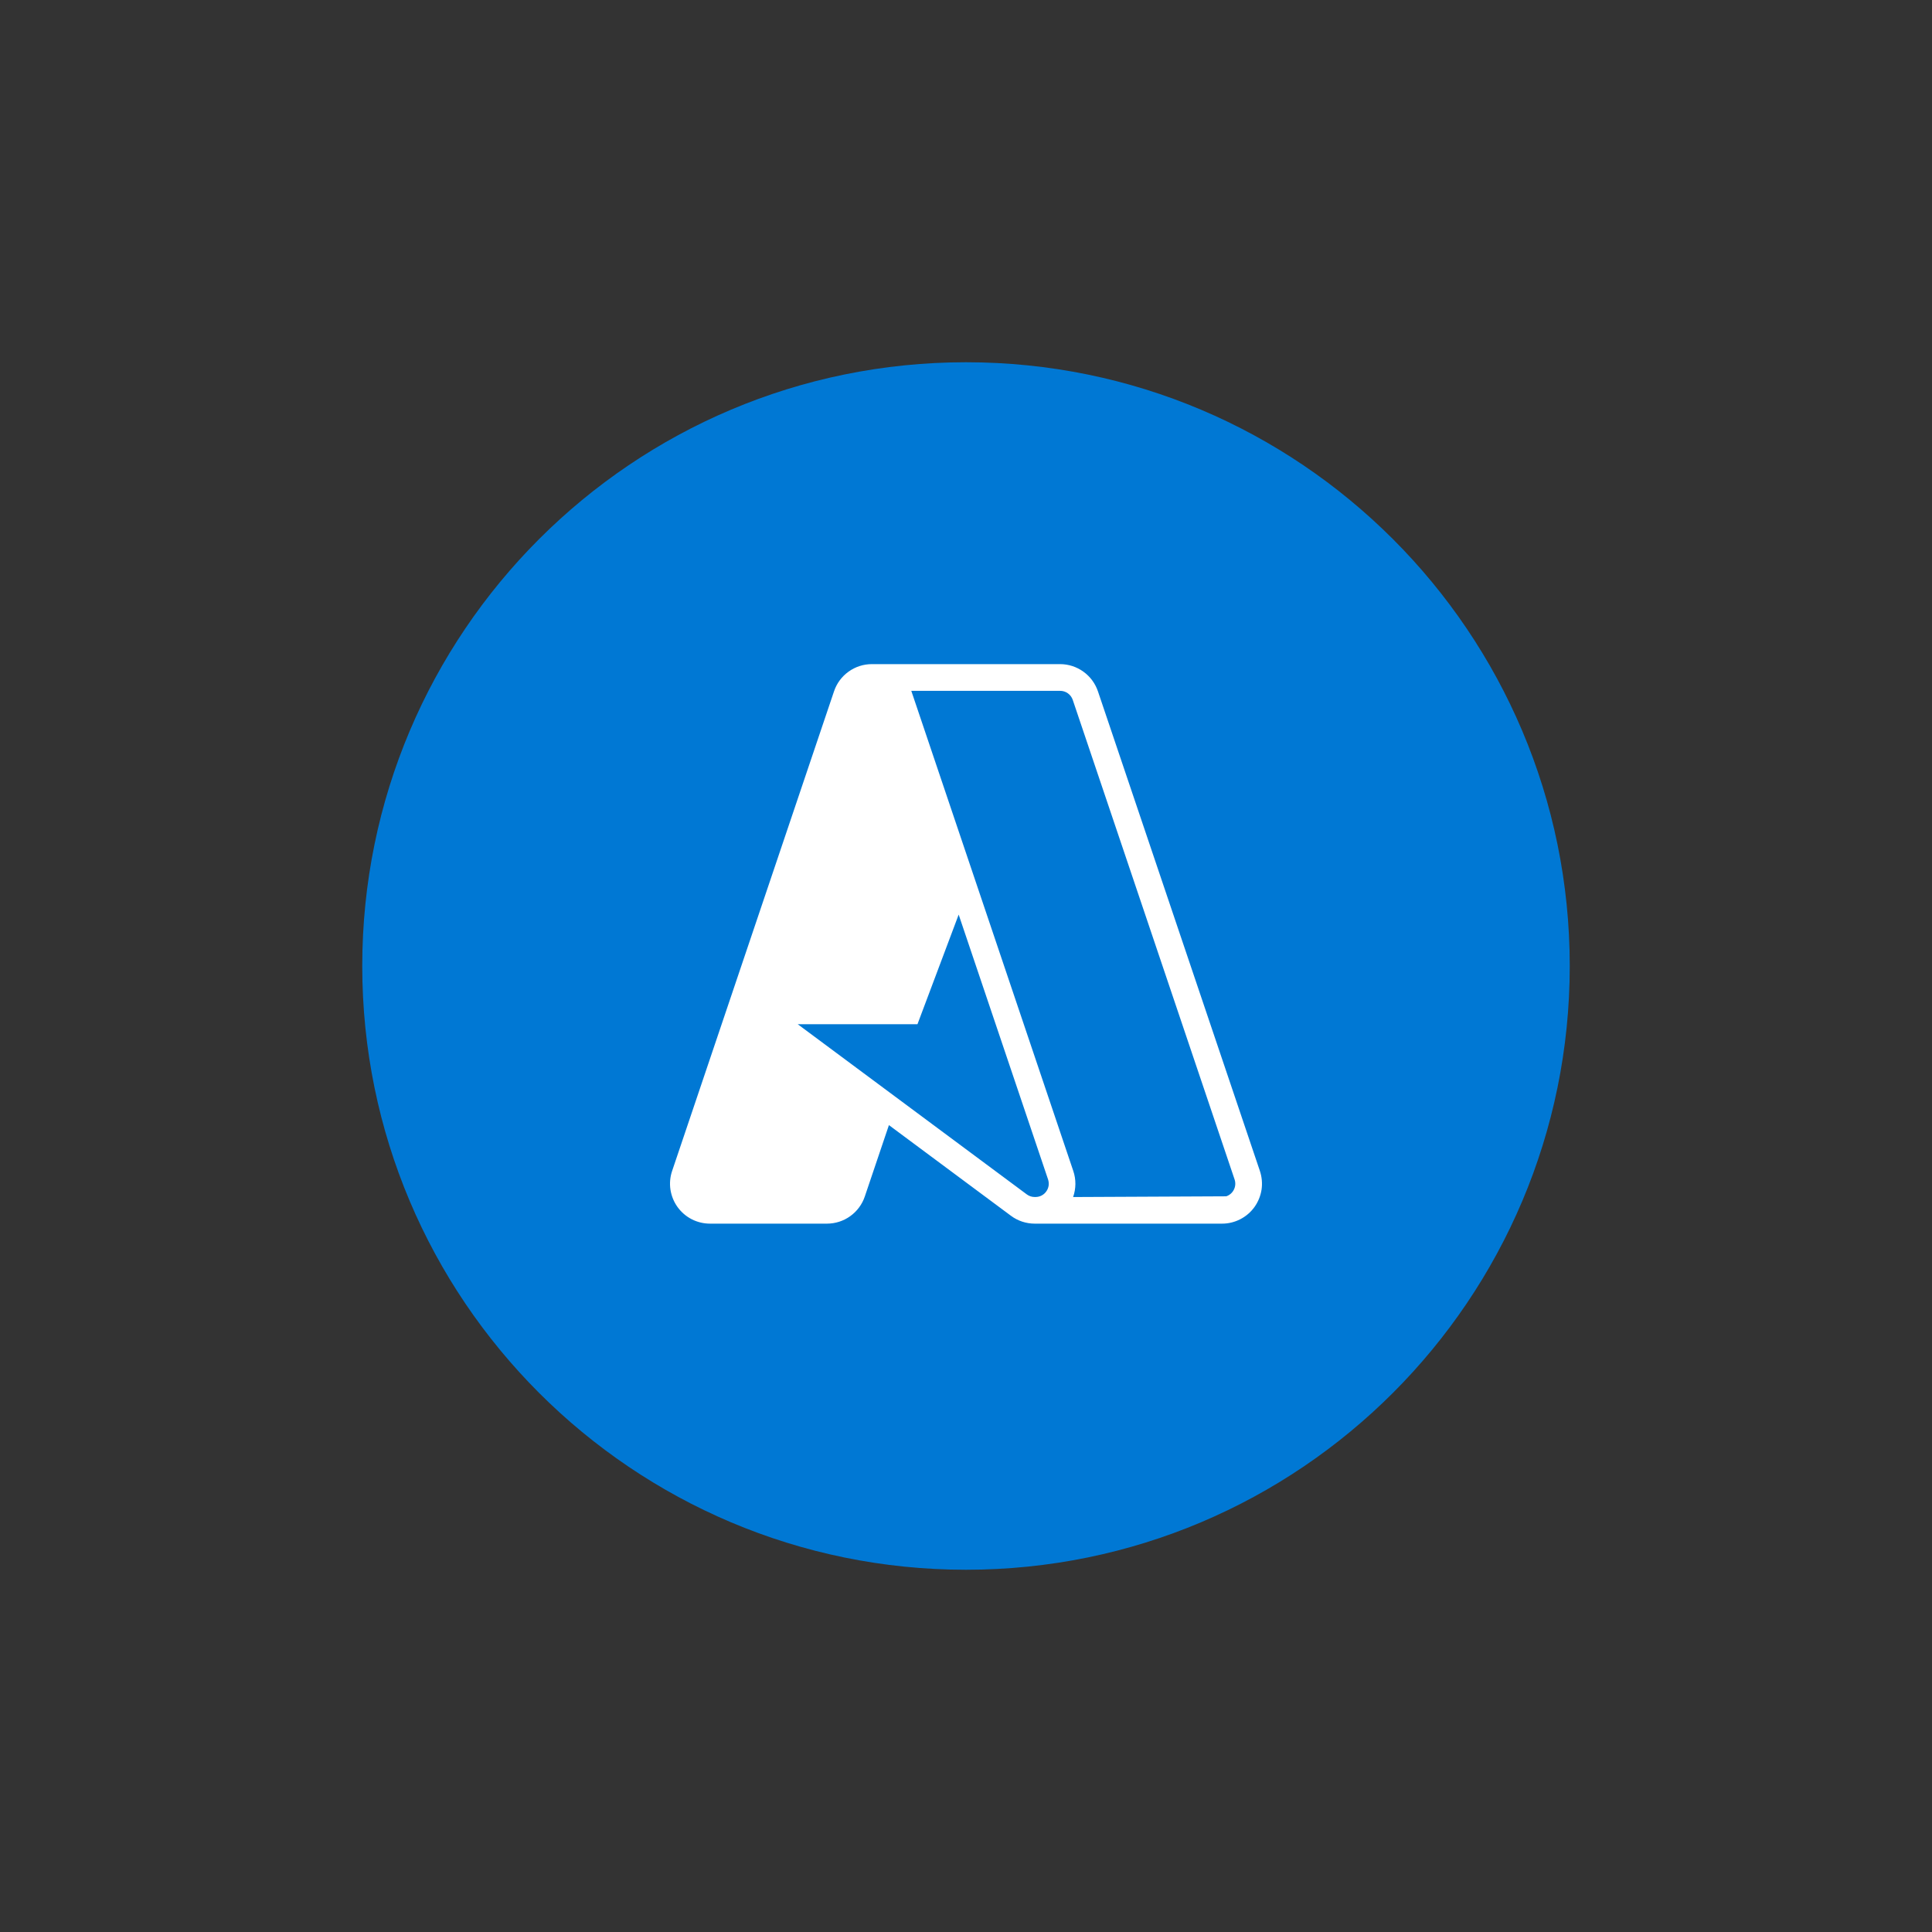 <svg xmlns="http://www.w3.org/2000/svg" width="48" height="48" viewBox="0 0 48 48" fill="none"><rect x="0" y="0" width="48" height="48" fill="#333333" stroke="none"/><path d="M24 39C32.284 39 39 32.284 39 24C39 15.716 32.284 9 24 9C15.716 9 9 15.716 9 24C9 32.284 15.716 39 24 39Z" fill="#0078D4"></path><path d="M30.359 30.401C30.517 30.402 30.673 30.364 30.813 30.292C30.954 30.22 31.075 30.116 31.167 29.988C31.259 29.859 31.319 29.711 31.343 29.555C31.366 29.399 31.351 29.239 31.301 29.09L27.278 17.176C27.211 16.979 27.085 16.808 26.916 16.687C26.748 16.566 26.546 16.5 26.338 16.5H21.661C21.453 16.5 21.251 16.565 21.082 16.687C20.913 16.808 20.787 16.979 20.721 17.176L16.699 29.091C16.648 29.24 16.634 29.399 16.657 29.555C16.681 29.711 16.741 29.86 16.833 29.988C16.925 30.116 17.046 30.22 17.186 30.292C17.327 30.364 17.482 30.401 17.64 30.401H20.545C20.753 30.401 20.956 30.336 21.124 30.215C21.293 30.094 21.42 29.922 21.486 29.726L22.085 27.953L25.116 30.205C25.287 30.333 25.495 30.401 25.708 30.401M23.818 22.723L26.039 29.303C26.055 29.352 26.06 29.405 26.053 29.457C26.045 29.509 26.025 29.559 25.994 29.601C25.964 29.644 25.924 29.679 25.877 29.703C25.83 29.727 25.779 29.739 25.726 29.739H25.708C25.637 29.74 25.567 29.717 25.51 29.674L19.82 25.447H22.794M26.661 29.74C26.735 29.53 26.737 29.302 26.665 29.091L22.645 17.176L22.641 17.164H26.338C26.408 17.163 26.475 17.185 26.531 17.225C26.588 17.266 26.63 17.323 26.652 17.388L30.673 29.303C30.701 29.386 30.695 29.477 30.656 29.555C30.618 29.634 30.549 29.694 30.466 29.722" fill="white"></path></svg>